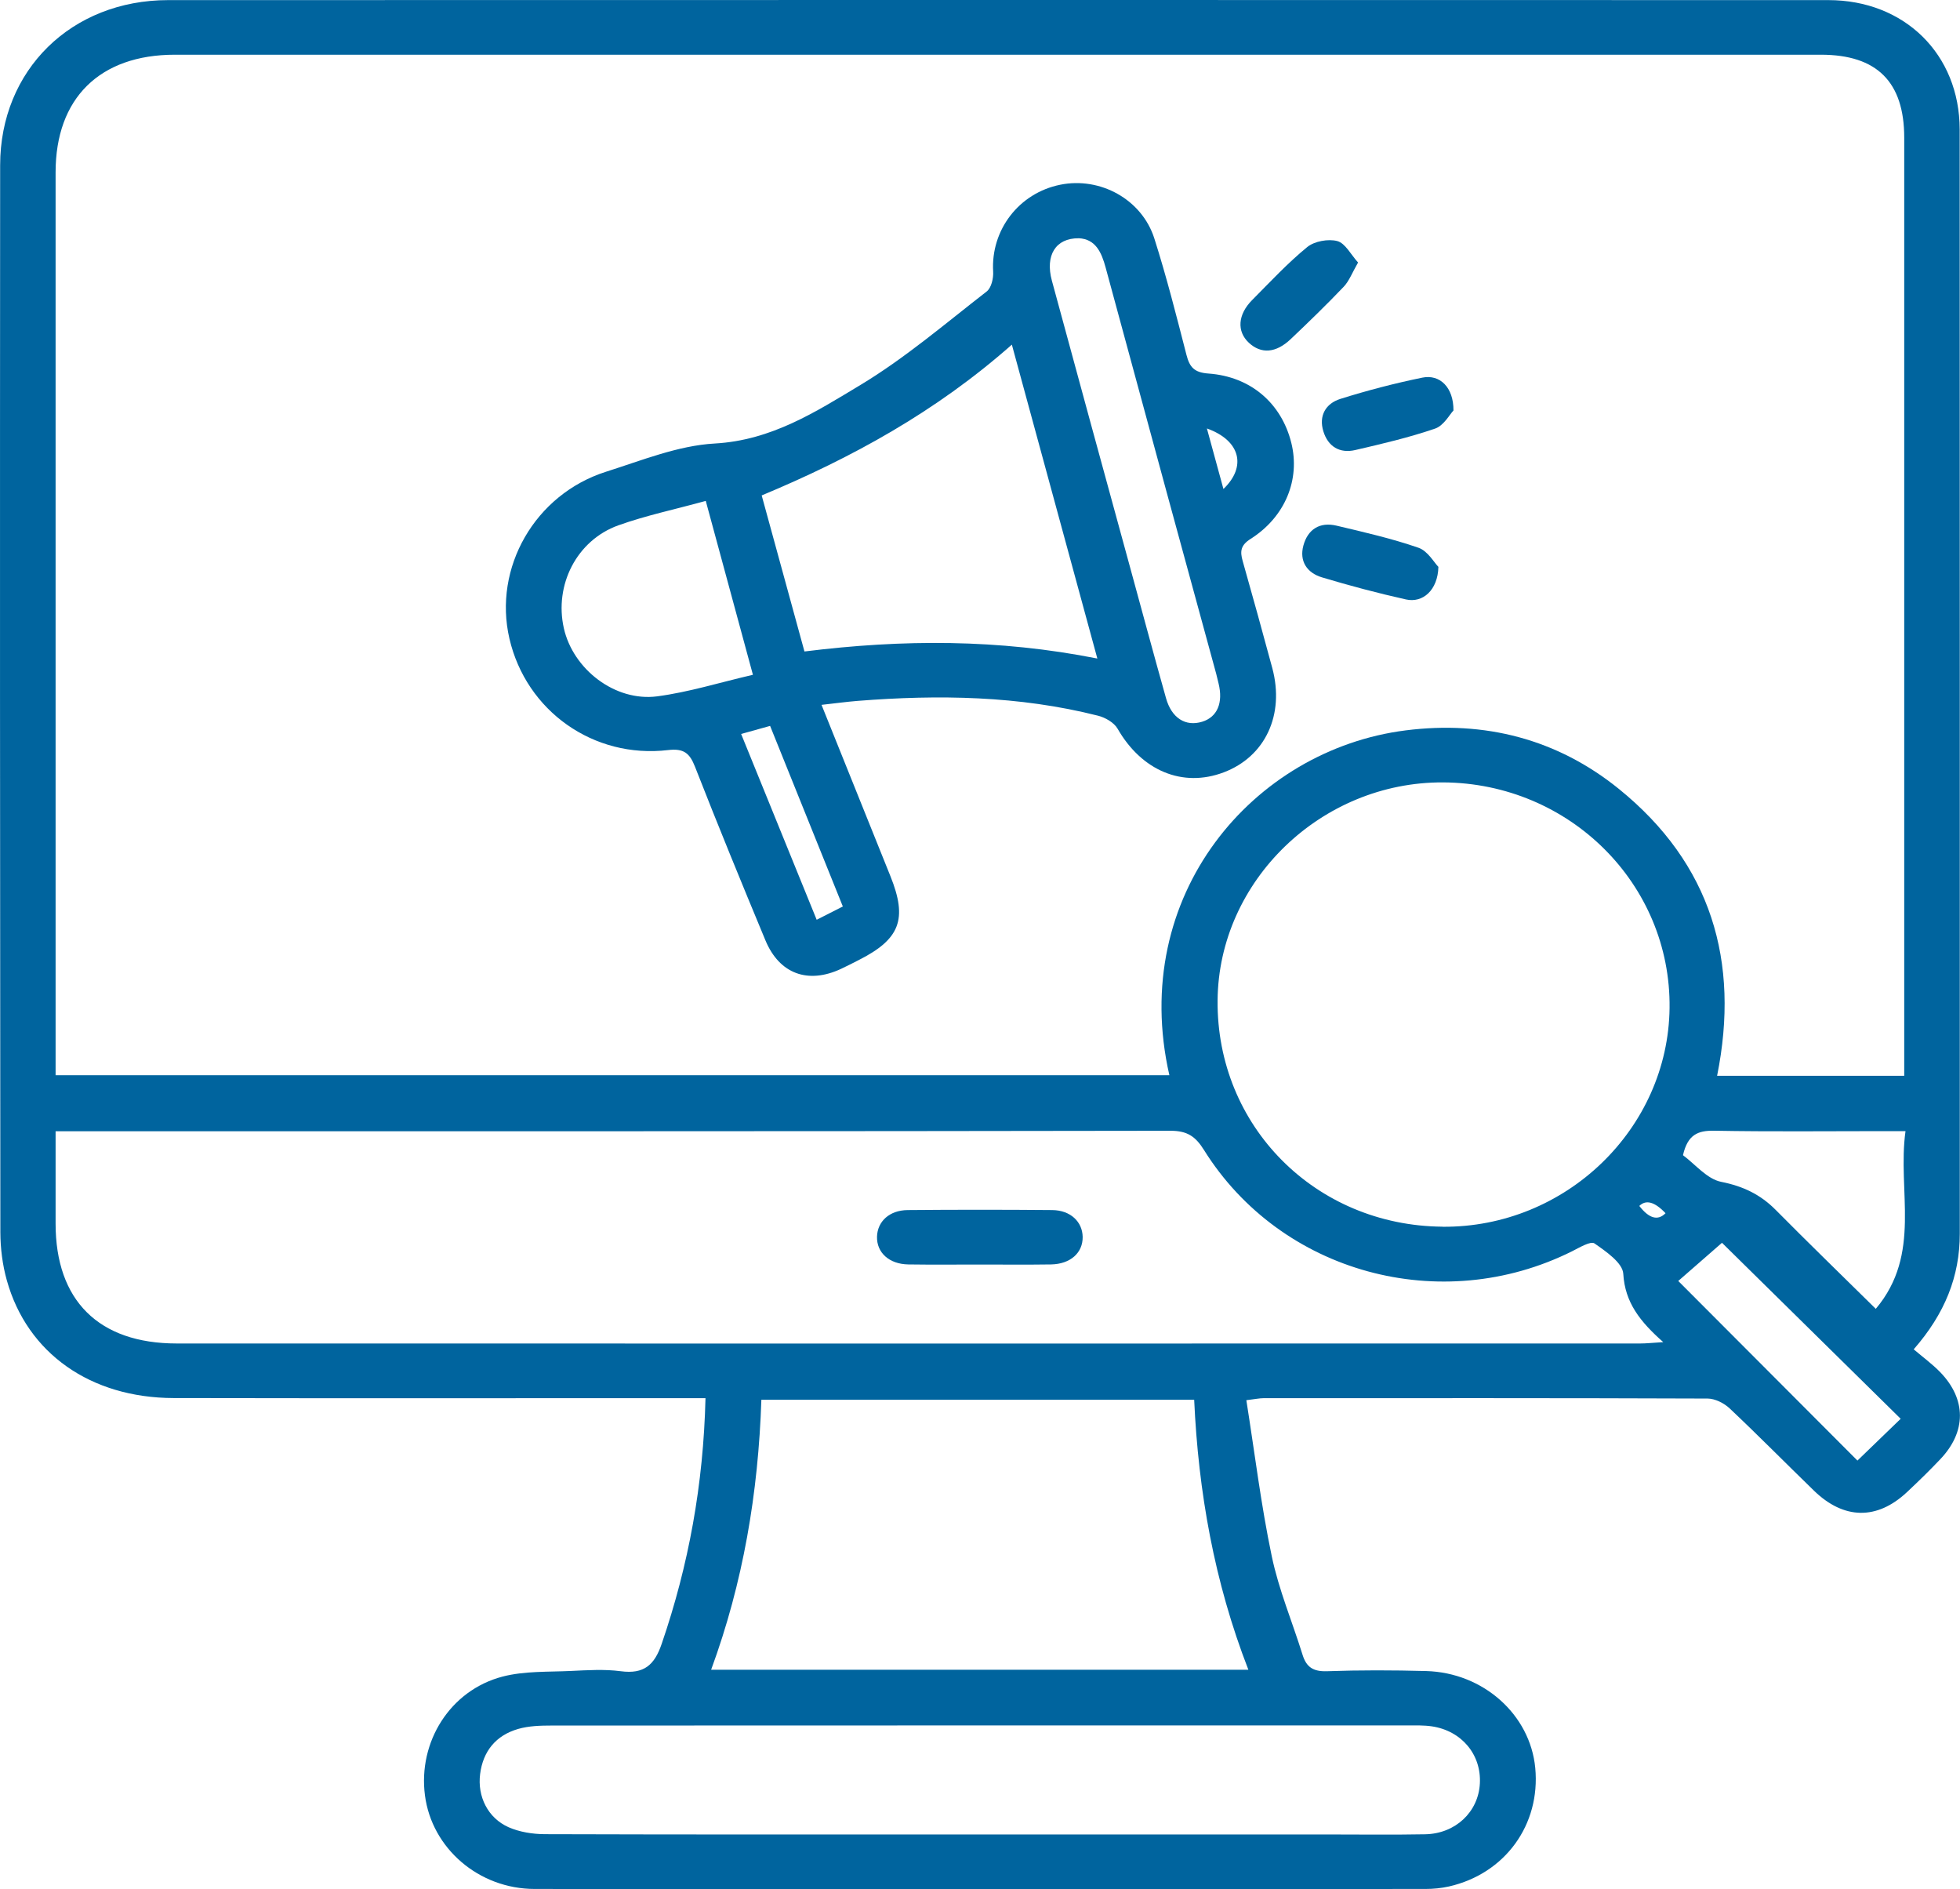 <svg width="55" height="53" viewBox="0 0 55 53" fill="none" xmlns="http://www.w3.org/2000/svg">
<g clip-path="url(#clip0_1275_806)">
<path d="M19.794 39.227C19.504 39.227 19.286 39.227 19.067 39.227C14.337 39.227 9.605 39.233 4.874 39.224C2.54 39.219 0.764 37.968 0.192 35.923C0.07 35.489 0.012 35.026 0.01 34.576C-0 24.595 -0.003 14.616 0.004 4.635C0.006 1.965 2.003 0.005 4.718 0.003C20.248 -0.001 35.776 -0.001 51.306 0.003C53.443 0.003 54.989 1.523 54.991 3.633C54.997 13.96 54.992 24.285 54.994 34.612C54.994 35.812 54.576 36.856 53.701 37.857C53.954 38.073 54.222 38.268 54.447 38.5C55.181 39.26 55.181 40.167 54.449 40.938C54.146 41.258 53.829 41.567 53.507 41.868C52.669 42.65 51.742 42.635 50.906 41.826C50.113 41.057 49.338 40.27 48.535 39.513C48.379 39.367 48.128 39.24 47.92 39.238C43.763 39.222 39.608 39.227 35.452 39.228C35.345 39.228 35.238 39.252 34.974 39.284C35.209 40.764 35.386 42.226 35.687 43.661C35.883 44.601 36.264 45.503 36.551 46.426C36.658 46.773 36.85 46.901 37.236 46.888C38.163 46.855 39.092 46.858 40.019 46.883C41.625 46.927 42.938 48.107 43.081 49.6C43.232 51.194 42.236 52.568 40.66 52.927C40.446 52.975 40.219 52.997 39.999 52.997C31.669 53 23.338 53.005 15.007 52.997C13.432 52.997 12.118 51.854 11.925 50.374C11.727 48.873 12.63 47.424 14.1 47.039C14.714 46.879 15.384 46.911 16.029 46.88C16.491 46.858 16.963 46.828 17.419 46.888C18.069 46.974 18.364 46.718 18.567 46.122C19.326 43.91 19.738 41.647 19.797 39.227H19.794ZM53.435 30.182V29.584C53.435 21.011 53.435 12.437 53.435 3.864C53.435 2.298 52.668 1.535 51.096 1.535C35.699 1.535 20.303 1.535 4.906 1.535C2.798 1.535 1.56 2.756 1.56 4.836C1.56 13.081 1.56 21.325 1.56 29.571V30.167H32.814C31.664 25.12 35.169 21.033 39.442 20.492C41.665 20.21 43.699 20.735 45.429 22.135C48.016 24.23 48.83 26.969 48.184 30.183H53.435V30.182ZM1.56 31.735C1.56 32.656 1.56 33.492 1.56 34.33C1.56 36.487 2.77 37.692 4.956 37.693C18.646 37.696 32.338 37.695 46.028 37.693C46.202 37.693 46.374 37.673 46.673 37.655C46.025 37.082 45.598 36.546 45.551 35.736C45.533 35.431 45.067 35.111 44.742 34.885C44.636 34.812 44.318 35.004 44.114 35.106C40.435 36.941 35.944 35.717 33.786 32.266C33.547 31.883 33.318 31.724 32.839 31.725C22.636 31.743 12.433 31.738 2.229 31.738H1.558L1.56 31.735ZM40.477 34.418C43.931 34.447 46.809 31.675 46.85 28.282C46.892 24.807 44.046 21.971 40.498 21.951C37.076 21.932 34.195 24.715 34.167 28.067C34.136 31.594 36.912 34.387 40.478 34.416L40.477 34.418ZM35.031 46.847C34.07 44.376 33.627 41.845 33.51 39.271H21.365C21.278 41.883 20.855 44.398 19.955 46.847H35.031ZM27.472 51.468C30.736 51.468 34.001 51.468 37.263 51.468C38.172 51.468 39.08 51.48 39.989 51.463C40.844 51.447 41.485 50.836 41.527 50.038C41.57 49.225 41.015 48.558 40.176 48.434C39.958 48.402 39.733 48.409 39.51 48.409C31.499 48.409 23.487 48.408 15.476 48.412C15.164 48.412 14.838 48.422 14.542 48.507C13.914 48.688 13.555 49.133 13.473 49.77C13.392 50.404 13.69 51.005 14.27 51.264C14.578 51.4 14.945 51.458 15.286 51.46C19.347 51.473 23.408 51.468 27.469 51.468H27.472ZM47.227 32.411C47.57 32.664 47.9 33.079 48.299 33.158C48.917 33.281 49.402 33.514 49.832 33.949C50.745 34.871 51.678 35.776 52.637 36.721C53.938 35.175 53.236 33.419 53.471 31.735C53.193 31.735 53.013 31.735 52.831 31.735C51.255 31.735 49.679 31.753 48.104 31.724C47.643 31.715 47.358 31.835 47.227 32.409V32.411ZM53.336 39.806C51.643 38.139 49.954 36.476 48.321 34.868C47.97 35.175 47.56 35.533 47.094 35.939C48.801 37.65 50.467 39.319 52.122 40.978C52.631 40.487 53.023 40.108 53.334 39.807L53.336 39.806ZM46.737 34.038C46.434 33.718 46.189 33.65 46.001 33.834C46.276 34.188 46.521 34.256 46.737 34.038Z" fill="#00649E"/>
<path d="M23.053 19.775C23.72 21.436 24.352 23.008 24.986 24.581C25.471 25.786 25.258 26.348 24.1 26.934C23.935 27.018 23.771 27.103 23.604 27.181C22.675 27.616 21.872 27.326 21.479 26.383C20.806 24.765 20.141 23.144 19.503 21.513C19.353 21.13 19.189 20.993 18.748 21.044C16.654 21.291 14.765 19.946 14.295 17.917C13.834 15.931 15.008 13.871 17.006 13.235C18.01 12.917 19.029 12.5 20.059 12.443C21.652 12.354 22.894 11.553 24.143 10.802C25.398 10.046 26.524 9.08 27.686 8.179C27.819 8.077 27.881 7.805 27.869 7.619C27.801 6.456 28.589 5.418 29.751 5.183C30.87 4.955 32.041 5.591 32.392 6.69C32.735 7.766 33.012 8.863 33.294 9.958C33.382 10.3 33.511 10.452 33.91 10.48C35.1 10.565 35.961 11.318 36.236 12.426C36.49 13.449 36.068 14.5 35.097 15.117C34.813 15.296 34.793 15.467 34.871 15.739C35.155 16.739 35.431 17.74 35.702 18.743C36.054 20.056 35.504 21.228 34.34 21.669C33.181 22.108 32.035 21.621 31.36 20.443C31.261 20.272 31.015 20.13 30.809 20.079C28.592 19.518 26.336 19.486 24.07 19.664C23.761 19.689 23.451 19.731 23.057 19.775H23.053ZM28.394 9.669C26.259 11.556 23.893 12.85 21.374 13.9C21.784 15.399 22.178 16.833 22.574 18.278C25.329 17.935 28.02 17.926 30.793 18.476C29.985 15.51 29.203 12.637 28.394 9.669ZM19.803 14.054C18.942 14.291 18.126 14.462 17.351 14.739C16.181 15.16 15.55 16.413 15.822 17.625C16.081 18.777 17.259 19.69 18.44 19.537C19.328 19.42 20.195 19.148 21.128 18.932C20.682 17.287 20.256 15.713 19.805 14.055L19.803 14.054ZM30.27 6.685C29.62 6.678 29.325 7.168 29.517 7.874C30.232 10.512 30.955 13.151 31.676 15.787C32.023 17.053 32.363 18.321 32.719 19.585C32.876 20.148 33.269 20.392 33.734 20.249C34.158 20.119 34.329 19.72 34.194 19.173C34.172 19.084 34.152 18.996 34.129 18.907C33.663 17.201 33.198 15.495 32.732 13.789C32.163 11.696 31.593 9.603 31.026 7.508C30.91 7.08 30.745 6.707 30.27 6.684V6.685ZM20.797 20.592C21.511 22.345 22.205 24.053 22.917 25.805C23.194 25.664 23.401 25.559 23.651 25.432C22.965 23.73 22.294 22.066 21.61 20.366C21.329 20.445 21.088 20.512 20.798 20.592H20.797ZM33.867 12.021C34.035 12.633 34.179 13.159 34.331 13.719C34.988 13.092 34.808 12.357 33.867 12.021Z" fill="#00649E"/>
<path d="M40.363 15.904C40.348 16.555 39.927 16.925 39.453 16.818C38.66 16.641 37.872 16.432 37.094 16.198C36.673 16.071 36.456 15.742 36.575 15.304C36.699 14.852 37.032 14.636 37.505 14.748C38.278 14.931 39.057 15.109 39.805 15.368C40.066 15.459 40.242 15.783 40.363 15.904Z" fill="#00649E"/>
<path d="M38.109 7.365C37.943 7.653 37.861 7.881 37.708 8.043C37.227 8.548 36.726 9.033 36.221 9.512C35.803 9.91 35.388 9.936 35.044 9.616C34.702 9.297 34.732 8.825 35.138 8.417C35.642 7.91 36.13 7.383 36.683 6.931C36.884 6.767 37.275 6.696 37.528 6.764C37.751 6.826 37.904 7.138 38.109 7.365Z" fill="#00649E"/>
<path d="M40.785 11.518C40.678 11.629 40.514 11.942 40.27 12.025C39.541 12.275 38.784 12.452 38.032 12.626C37.59 12.729 37.266 12.527 37.135 12.101C37.001 11.666 37.199 11.321 37.614 11.191C38.368 10.954 39.137 10.754 39.912 10.595C40.401 10.494 40.792 10.865 40.786 11.52L40.785 11.518Z" fill="#00649E"/>
<path d="M27.49 35.478C26.823 35.478 26.155 35.485 25.487 35.475C24.95 35.466 24.598 35.143 24.61 34.696C24.622 34.269 24.958 33.955 25.469 33.95C26.823 33.938 28.177 33.938 29.53 33.95C30.039 33.955 30.375 34.278 30.381 34.704C30.387 35.15 30.035 35.466 29.493 35.475C28.826 35.485 28.158 35.478 27.49 35.478Z" fill="#00649E"/>
</g>
<defs>
<clipPath id="clip0_1275_806">
<rect width="55" height="53" fill="white"/>
</clipPath>
</defs>
</svg>
